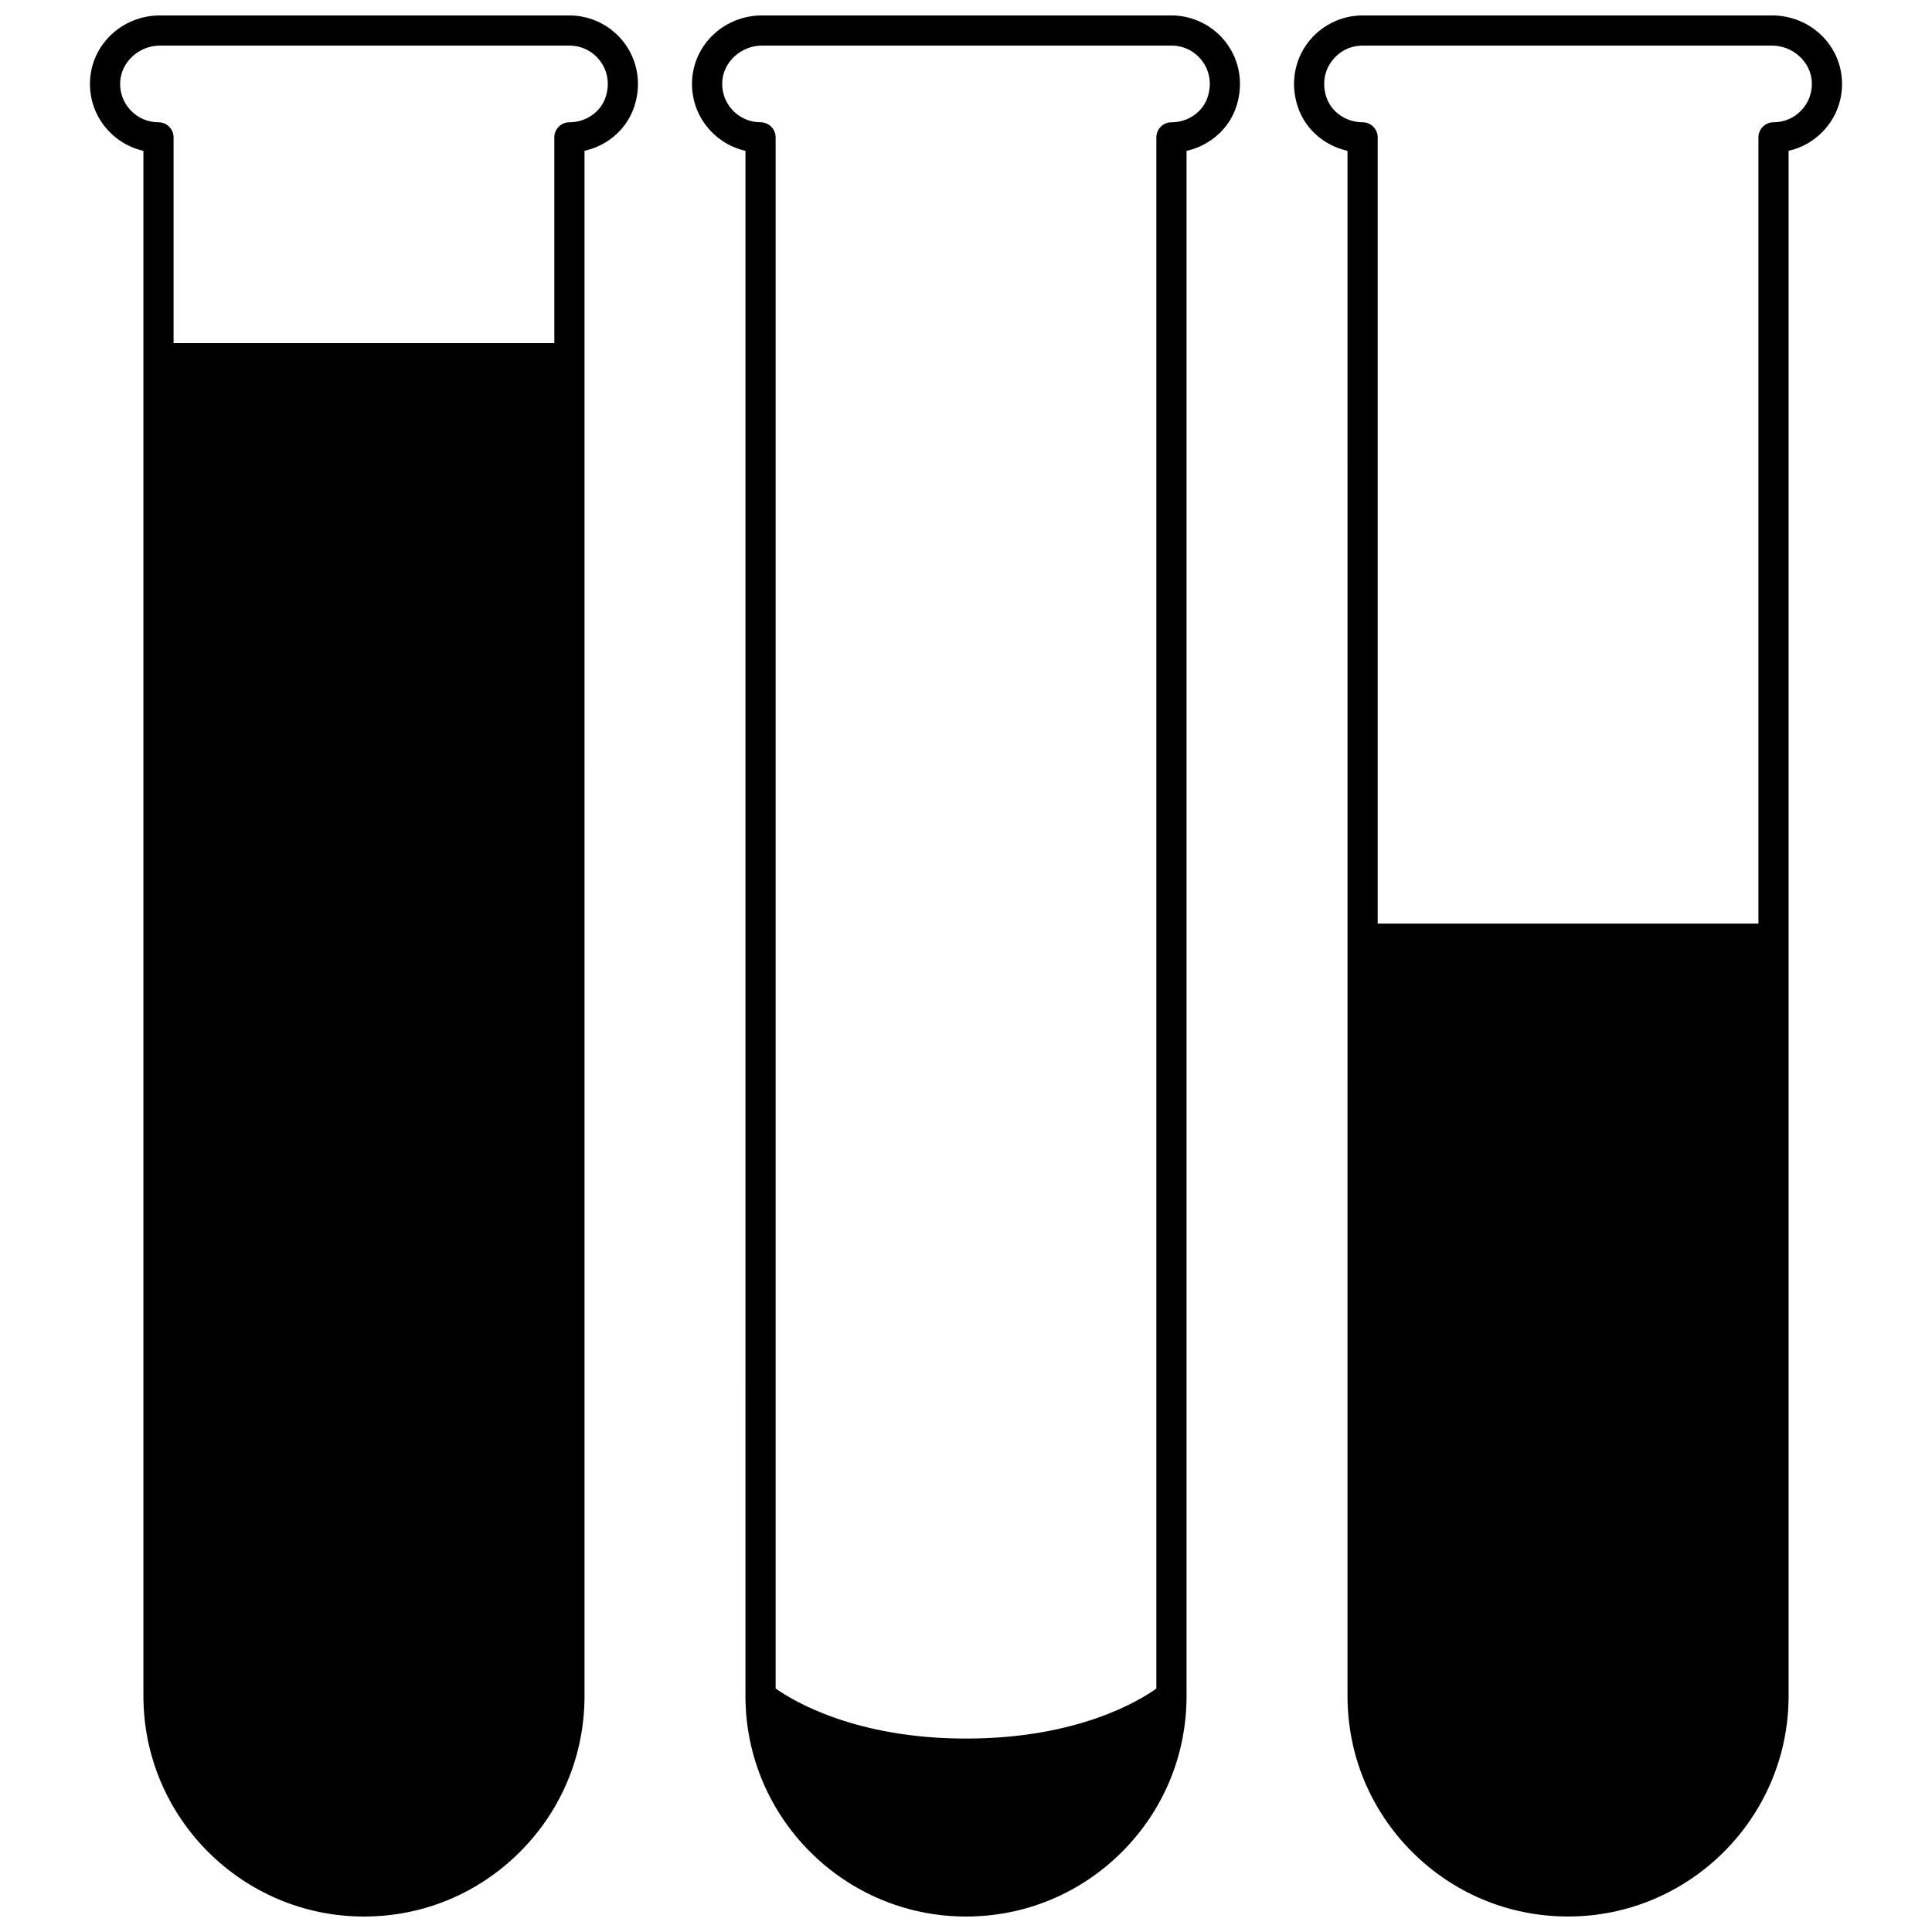 <?xml version="1.0" encoding="UTF-8"?>
<!-- Uploaded to: SVG Repo, www.svgrepo.com, Generator: SVG Repo Mixer Tools -->
<svg width="800px" height="800px" version="1.1" viewBox="144 144 512 512" xmlns="http://www.w3.org/2000/svg">
 <defs>
  <clipPath id="c">
   <path d="m327 148.09h146v503.81h-146z"/>
  </clipPath>
  <clipPath id="b">
   <path d="m167 148.09h147v503.81h-147z"/>
  </clipPath>
  <clipPath id="a">
   <path d="m486 148.09h147v503.81h-147z"/>
  </clipPath>
 </defs>
 <g>
  <g clip-path="url(#c)">
   <path d="m454.45 148.09h-108.5c-9.938 0-18.082 7.594-18.539 17.289-0.234 5.019 1.543 9.781 5.004 13.406 2.519 2.641 5.676 4.414 9.141 5.188l-0.004 409.48c0 32.227 26.219 58.449 58.449 58.449 15.609 0 30.289-6.082 41.332-17.125 11.035-11.035 17.117-25.711 17.117-41.324v-409.48c2.383-0.523 4.637-1.516 6.644-2.941 3.199-2.258 5.492-5.394 6.629-9.062 1.793-5.754 0.832-11.758-2.637-16.473-3.414-4.641-8.887-7.41-14.637-7.41zm9.633 21.508c-0.613 1.977-1.859 3.676-3.613 4.914-1.75 1.242-3.832 1.898-6.023 1.898-2.207 0-4 1.789-4 4v411.08c-4.594 3.285-20.953 13.25-50.449 13.25-29.285 0-45.809-9.98-50.449-13.266v-411.07c0-1.062-0.422-2.078-1.172-2.828s-1.766-1.172-2.828-1.172c-2.805 0-5.414-1.117-7.352-3.144s-2.93-4.695-2.801-7.512c0.258-5.328 4.988-9.664 10.555-9.664h108.5c3.266 0 6.254 1.512 8.191 4.148 1.977 2.688 2.488 6.008 1.441 9.363z"/>
  </g>
  <g clip-path="url(#b)">
   <path d="m294.9 148.09h-108.5c-9.938 0-18.078 7.594-18.539 17.289-0.234 5.019 1.543 9.781 5.004 13.406 2.519 2.641 5.676 4.414 9.141 5.188v409.48c0 32.227 26.219 58.449 58.449 58.449 15.609 0 30.289-6.082 41.332-17.125 11.035-11.035 17.117-25.711 17.117-41.324l-0.004-409.49c2.391-0.531 4.668-1.527 6.644-2.93 3.188-2.254 5.484-5.383 6.641-9.066 1.789-5.758 0.824-11.762-2.648-16.477-3.414-4.637-8.887-7.402-14.637-7.402zm9.652 21.492c-0.625 1.984-1.875 3.688-3.629 4.926-1.727 1.227-3.863 1.898-6.023 1.898-2.207 0-4 1.789-4 4v54.531h-100.9v-54.531c0-1.062-0.422-2.078-1.172-2.828s-1.766-1.172-2.828-1.172c-2.805 0-5.414-1.117-7.352-3.144s-2.93-4.695-2.801-7.512c0.254-5.328 4.984-9.664 10.551-9.664h108.5c3.269 0 6.254 1.512 8.195 4.144 1.977 2.688 2.492 6.012 1.457 9.352z"/>
  </g>
  <g clip-path="url(#a)">
   <path d="m613.6 148.09h-108.5c-5.75 0-11.223 2.766-14.637 7.402-3.473 4.715-4.438 10.723-2.644 16.488 1.152 3.672 3.449 6.805 6.629 9.051 1.98 1.406 4.262 2.406 6.652 2.938l0.004 409.48c0 15.609 6.078 30.285 17.117 41.324s25.719 17.121 41.328 17.121c32.227 0 58.449-26.219 58.449-58.449v-409.48c3.465-0.77 6.621-2.547 9.141-5.188 3.461-3.625 5.234-8.387 5-13.41-0.457-9.688-8.602-17.281-18.539-17.281zm7.754 25.172c-1.938 2.027-4.547 3.144-7.352 3.144-2.207 0-4 1.789-4 4v208.36h-100.9v-208.36c0-2.207-1.789-4-4-4-2.156 0-4.297-0.676-6.031-1.906-1.746-1.23-2.996-2.934-3.617-4.906-1.043-3.352-0.527-6.676 1.453-9.363 1.941-2.633 4.93-4.144 8.195-4.144h108.5c5.566 0 10.301 4.336 10.551 9.664 0.133 2.816-0.863 5.484-2.797 7.512z"/>
  </g>
 </g>
</svg>